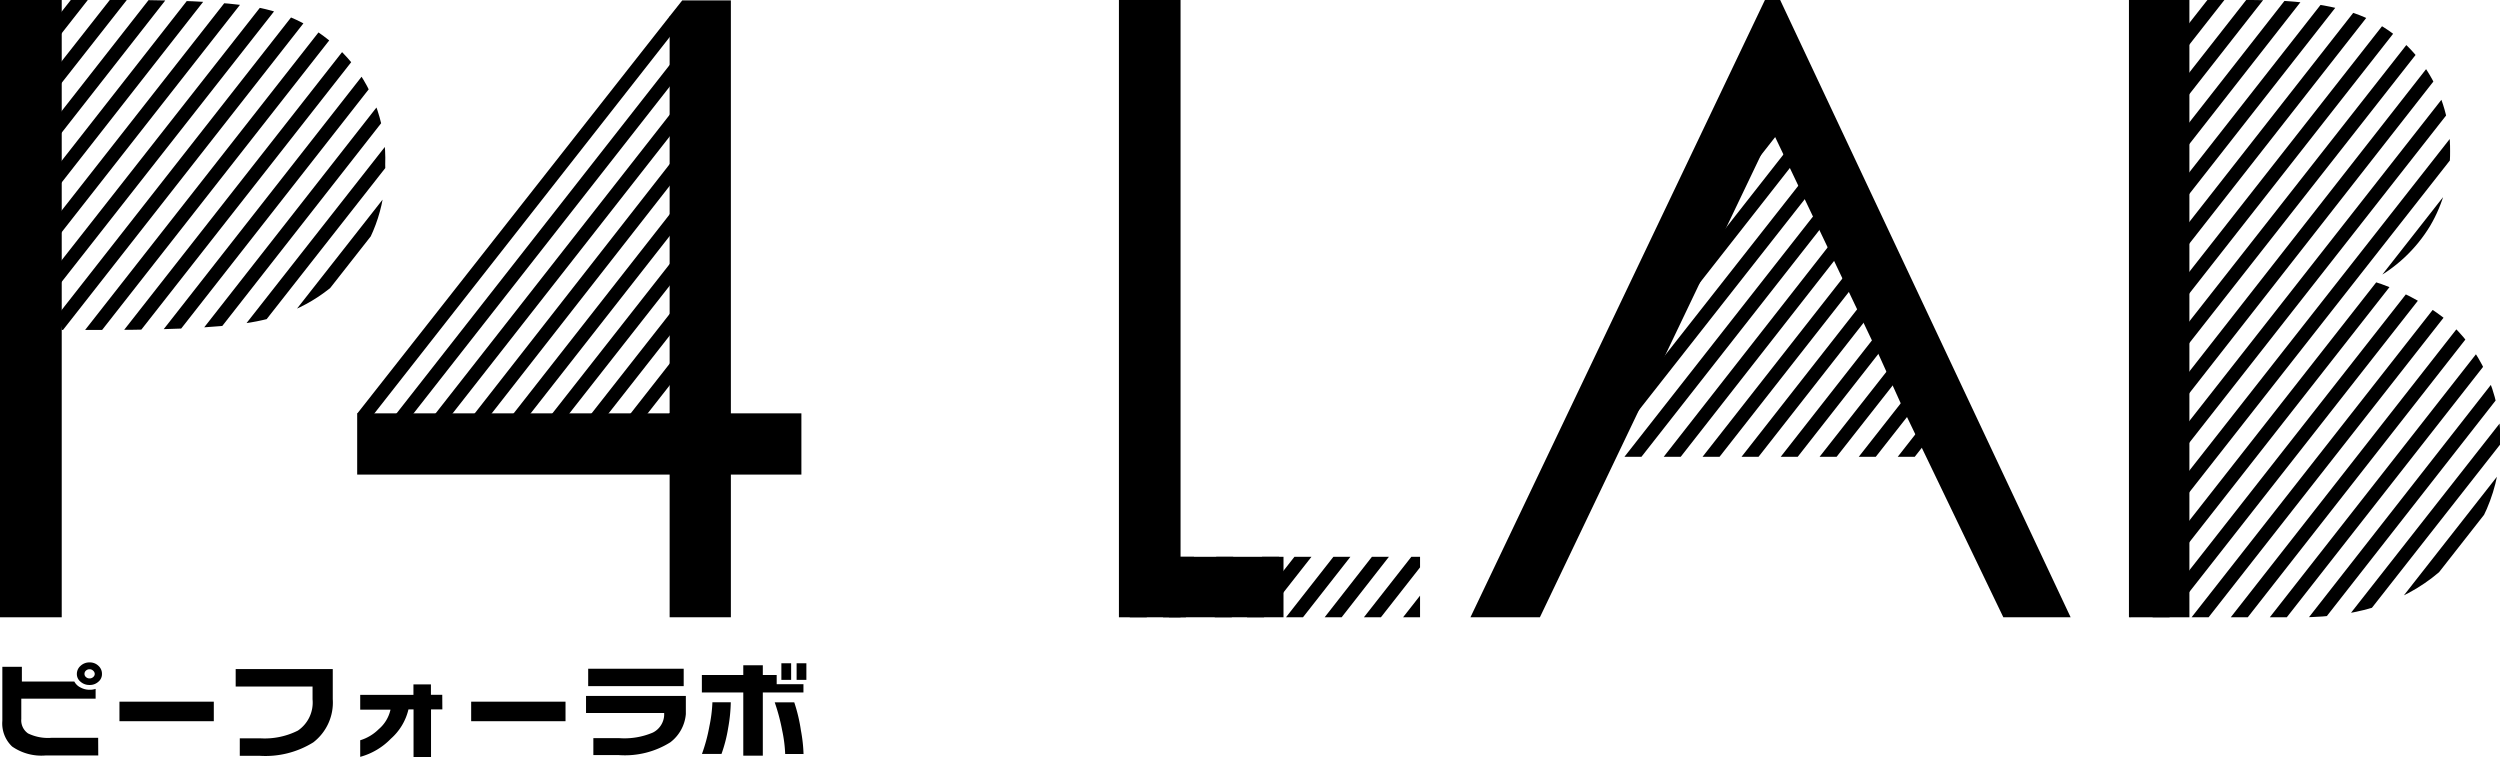 <svg id="レイヤー_1" data-name="レイヤー 1" xmlns="http://www.w3.org/2000/svg" xmlns:xlink="http://www.w3.org/1999/xlink" viewBox="0 0 255.96 77.53"><defs><clipPath id="clip-path"><path d="M0,0H12.59Q23.42,0,27.2.94A16.22,16.22,0,0,1,36,6.42a15.78,15.78,0,0,1,3.44,10.42,15.93,15.93,0,0,1-3.35,10.42,16.5,16.5,0,0,1-9.24,5.52q-4.3,1-16.07,1H6.32" style="fill:none"/></clipPath><clipPath id="clip-path-2"><rect x="-2" y="-5.51" width="43.49" height="42.38" transform="translate(-1.74 2.48) rotate(-6.89)" style="fill:none"/></clipPath><clipPath id="clip-path-3"><polygon points="72.87 44.06 48.1 42.8 40.19 43.81 36.57 42.35 68.56 1.67 73.27 1.94 72.87 44.06" style="fill:none"/></clipPath><clipPath id="clip-path-4"><polygon points="197.26 46.77 163.73 46.77 178.95 11.86 182.43 11.86 197.26 46.77" style="fill:none"/></clipPath><clipPath id="clip-path-5"><rect x="159.81" y="7.22" width="43.49" height="42.38" transform="translate(-2.1 21.98) rotate(-6.89)" style="fill:none"/></clipPath><clipPath id="clip-path-6"><rect x="114.76" y="57.01" width="30.63" height="6.19" style="fill:none"/></clipPath><clipPath id="clip-path-7"><rect x="105.3" y="38.76" width="43.49" height="42.38" transform="translate(-6.28 15.68) rotate(-6.89)" style="fill:none"/></clipPath><clipPath id="clip-path-8"><path d="M218.11,0h12.46q7.52,0,11.56,1.78a14.15,14.15,0,0,1,6.38,5.48,15,15,0,0,1,2.34,8.21,14.75,14.75,0,0,1-2.05,7.67,15.2,15.2,0,0,1-6,5.61,23.32,23.32,0,0,1,7.58,3.93,15.71,15.71,0,0,1,4.13,5.46A16.36,16.36,0,0,1,256,45.07a17,17,0,0,1-5.56,12.87q-5.56,5.26-14.93,5.26H218.11" style="fill:none"/></clipPath></defs><title>logo</title><path d="M10.06,77.35H4.65a5.24,5.24,0,0,1-3.41-.92,3.25,3.25,0,0,1-1-2.63V68.27h2v1.51H7.61a1.41,1.41,0,0,0,.64.61,1.91,1.91,0,0,0,.89.23,1.86,1.86,0,0,0,.65-.09v1H2.18v2.08a1.63,1.63,0,0,0,.69,1.48,4.66,4.66,0,0,0,2.4.45h4.78ZM10.44,69a1,1,0,0,1-.37.8,1.28,1.28,0,0,1-.9.33,1.35,1.35,0,0,1-.92-.33,1,1,0,0,1-.38-.8,1.09,1.09,0,0,1,.38-.83,1.31,1.31,0,0,1,.93-.35,1.26,1.26,0,0,1,.9.35A1.09,1.09,0,0,1,10.44,69ZM9.7,69a.45.45,0,0,0-.16-.33.51.51,0,0,0-.37-.15.53.53,0,0,0-.37.14.44.44,0,0,0-.15.34.42.42,0,0,0,.15.32.53.53,0,0,0,.37.14.53.53,0,0,0,.37-.14A.42.42,0,0,0,9.7,69Z"/><path d="M21.89,73.84H12.23v-2h9.66Z"/><path d="M34.07,71.58a5.15,5.15,0,0,1-2,4.43,9.28,9.28,0,0,1-5.52,1.37h-2V75.59h2.07a7.54,7.54,0,0,0,3.88-.79A3.47,3.47,0,0,0,32,71.6V70.29H24.13V68.5h9.94Z"/><path d="M45.29,72.63H44.13v4.9H42.34v-4.9h-.52a5.76,5.76,0,0,1-1.8,3,6.89,6.89,0,0,1-3.14,1.86V75.79a4.54,4.54,0,0,0,1.89-1.13,3.66,3.66,0,0,0,1.21-2H36.88V71.14h5.45V70.07h1.79v1.07h1.16Z"/><path d="M57.9,73.84H48.24v-2H57.9Z"/><path d="M70.22,73.11A4.06,4.06,0,0,1,68.63,76a8.74,8.74,0,0,1-5.26,1.31H60.75V75.57h2.6A7.42,7.42,0,0,0,66.85,75,2.11,2.11,0,0,0,68,73.24V73h-8V71.25H70.22ZM70,70.25H60.22V68.47H70Z"/><path d="M82.26,70.9H78.1v6.47h-2V70.9H71.86V69.11h4.24v-1h2v1h1.42v.94h2.74Zm-7.44,1a16.25,16.25,0,0,1-.26,2.59,14.82,14.82,0,0,1-.69,2.7h-2a17.15,17.15,0,0,0,.76-2.83,14.63,14.63,0,0,0,.31-2.46Zm7.46,5.3H80.39a14,14,0,0,0-.31-2.43,20,20,0,0,0-.76-2.86h2A16.58,16.58,0,0,1,82,74.78,15.52,15.52,0,0,1,82.27,77.23ZM81,69.61H80v-1.7h1Zm1.56,0h-1v-1.7h1Z"/><rect width="6.32" height="63.2"/><g style="clip-path:url(#clip-path)"><g style="clip-path:url(#clip-path-2)"><rect x="39.91" y="-1.13" width="1.37" height="82.44" transform="translate(33.39 -16.51) rotate(38.11)"/><rect x="37.44" y="-3.07" width="1.37" height="82.44" transform="translate(31.63 -15.39) rotate(38.06)"/><rect x="34.96" y="-5.01" width="1.37" height="82.44" transform="translate(29.96 -14.28) rotate(38.13)"/><rect x="32.49" y="-6.95" width="1.37" height="82.44" transform="translate(28.21 -13.17) rotate(38.09)"/><rect x="30.02" y="-8.89" width="1.37" height="82.44" transform="translate(26.52 -12.06) rotate(38.14)"/><rect x="27.54" y="-10.83" width="1.37" height="82.44" transform="translate(24.79 -10.94) rotate(38.14)"/><rect x="25.07" y="-12.77" width="1.37" height="82.44" transform="translate(23.02 -9.83) rotate(38.08)"/><rect x="22.59" y="-14.71" width="1.37" height="82.44" transform="translate(21.31 -8.72) rotate(38.09)"/><rect x="20.12" y="-16.65" width="1.37" height="82.44" transform="translate(19.6 -7.6) rotate(38.12)"/><rect x="17.65" y="-18.6" width="1.37" height="82.44" transform="translate(17.87 -6.49) rotate(38.11)"/><rect x="15.17" y="-20.54" width="1.37" height="82.44" transform="translate(16.14 -5.38) rotate(38.1)"/><rect x="12.7" y="-22.48" width="1.37" height="82.44" transform="translate(14.43 -4.26) rotate(38.14)"/><rect x="10.22" y="-24.42" width="1.37" height="82.44" transform="translate(12.7 -3.15) rotate(38.11)"/><rect x="7.75" y="-26.36" width="1.37" height="82.44" transform="translate(10.96 -2.04) rotate(38.07)"/><rect x="5.28" y="-28.3" width="1.37" height="82.44" transform="translate(9.24 -0.93) rotate(38.07)"/><rect x="2.8" y="-30.24" width="1.37" height="82.44" transform="translate(7.53 0.19) rotate(38.16)"/><rect x="0.33" y="-32.18" width="1.37" height="82.44" transform="translate(5.8 1.31) rotate(38.14)"/><rect x="-2.15" y="-34.12" width="1.37" height="82.44" transform="translate(4.07 2.42) rotate(38.12)"/><rect x="-4.62" y="-36.06" width="1.37" height="82.44" transform="translate(2.34 3.53) rotate(38.15)"/><rect x="-7.1" y="-38" width="1.37" height="82.44" transform="translate(0.62 4.64) rotate(38.09)"/><rect x="-9.57" y="-39.94" width="1.37" height="82.44" transform="translate(-1.11 5.76) rotate(38.11)"/><rect x="-12.04" y="-41.88" width="1.37" height="82.44" transform="translate(-2.82 6.86) rotate(38.05)"/><rect x="-14.52" y="-43.82" width="1.37" height="82.44" transform="translate(-4.56 7.98) rotate(38.12)"/><rect x="-16.99" y="-45.76" width="1.37" height="82.44" transform="translate(-6.29 9.1) rotate(38.14)"/><rect x="-19.47" y="-47.71" width="1.37" height="82.44" transform="translate(-8 10.2) rotate(38.08)"/><rect x="-21.94" y="-49.65" width="1.37" height="82.44" transform="translate(-9.74 11.33) rotate(38.13)"/></g></g><g style="clip-path:url(#clip-path-3)"><rect x="80.09" y="1.93" width="1.37" height="82.44" transform="translate(43.88 -40.66) rotate(38.13)"/><rect x="77.61" y="-0.01" width="1.37" height="82.44" transform="translate(42.1 -39.53) rotate(38.09)"/><rect x="75.14" y="-1.95" width="1.37" height="82.44" transform="translate(40.37 -38.41) rotate(38.09)"/><rect x="72.66" y="-3.89" width="1.37" height="82.44" transform="translate(38.69 -37.32) rotate(38.12)"/><rect x="70.19" y="-5.83" width="1.37" height="82.44" transform="translate(36.93 -36.19) rotate(38.09)"/><rect x="67.72" y="-7.77" width="1.37" height="82.44" transform="translate(35.26 -35.1) rotate(38.14)"/><rect x="65.24" y="-9.71" width="1.37" height="82.44" transform="translate(33.53 -33.99) rotate(38.14)"/><rect x="62.77" y="-11.65" width="1.37" height="82.44" transform="translate(31.75 -32.84) rotate(38.09)"/><rect x="60.29" y="-13.59" width="1.37" height="82.44" transform="translate(29.96 -31.7) rotate(38.03)"/><rect x="57.82" y="-15.53" width="1.37" height="82.44" transform="translate(28.31 -30.62) rotate(38.09)"/><rect x="55.35" y="-17.47" width="1.37" height="82.44" transform="translate(26.58 -29.51) rotate(38.09)"/><rect x="52.87" y="-19.41" width="1.37" height="82.44" transform="translate(24.89 -28.41) rotate(38.12)"/><rect x="50.4" y="-21.35" width="1.37" height="82.44" transform="translate(23.16 -27.3) rotate(38.13)"/><rect x="47.92" y="-23.3" width="1.37" height="82.44" transform="translate(21.42 -26.18) rotate(38.11)"/><rect x="45.45" y="-25.24" width="1.37" height="82.44" transform="translate(19.69 -25.06) rotate(38.1)"/><rect x="42.98" y="-27.18" width="1.37" height="82.44" transform="translate(17.94 -23.93) rotate(38.06)"/><rect x="40.5" y="-29.12" width="1.37" height="82.44" transform="translate(16.25 -22.84) rotate(38.11)"/><rect x="38.03" y="-31.06" width="1.37" height="82.44" transform="translate(14.53 -21.73) rotate(38.12)"/><rect x="35.55" y="-33" width="1.37" height="82.44" transform="translate(12.82 -20.63) rotate(38.15)"/><rect x="33.08" y="-34.94" width="1.37" height="82.44" transform="translate(11.07 -19.5) rotate(38.11)"/><rect x="30.61" y="-36.88" width="1.37" height="82.44" transform="translate(9.35 -18.39) rotate(38.11)"/><rect x="28.13" y="-38.82" width="1.37" height="82.44" transform="translate(7.63 -17.28) rotate(38.13)"/><rect x="25.66" y="-40.76" width="1.37" height="82.44" transform="translate(5.89 -16.15) rotate(38.08)"/><rect x="23.18" y="-42.7" width="1.37" height="82.44" transform="translate(4.18 -15.06) rotate(38.14)"/><rect x="20.71" y="-44.64" width="1.37" height="82.44" transform="translate(2.45 -13.95) rotate(38.15)"/><rect x="18.24" y="-46.58" width="1.37" height="82.44" transform="translate(0.72 -12.81) rotate(38.08)"/></g><g style="clip-path:url(#clip-path-4)"><g style="clip-path:url(#clip-path-5)"><rect x="201.72" y="11.6" width="1.37" height="82.44" transform="translate(75.76 -113.67) rotate(38.11)"/><rect x="199.25" y="9.66" width="1.37" height="82.44" transform="translate(73.86 -112.42) rotate(38.05)"/><rect x="196.77" y="7.72" width="1.37" height="82.44" transform="translate(72.21 -111.36) rotate(38.08)"/><rect x="194.3" y="5.78" width="1.37" height="82.44" transform="translate(70.54 -110.29) rotate(38.1)"/><rect x="191.83" y="3.84" width="1.37" height="82.44" transform="translate(68.93 -109.27) rotate(38.14)"/><rect x="189.35" y="1.89" width="1.37" height="82.44" transform="translate(67.28 -108.22) rotate(38.17)"/><rect x="186.88" y="-0.05" width="1.37" height="82.44" transform="translate(65.35 -106.94) rotate(38.09)"/><rect x="184.4" y="-1.99" width="1.37" height="82.44" transform="translate(63.62 -105.83) rotate(38.09)"/><rect x="181.93" y="-3.93" width="1.37" height="82.44" transform="translate(61.95 -104.76) rotate(38.11)"/><rect x="179.46" y="-5.87" width="1.37" height="82.44" transform="translate(60.1 -103.54) rotate(38.06)"/><rect x="176.98" y="-7.81" width="1.37" height="82.44" transform="translate(58.53 -102.56) rotate(38.12)"/><rect x="174.51" y="-9.75" width="1.37" height="82.44" transform="translate(56.92 -101.55) rotate(38.17)"/><rect x="172.03" y="-11.69" width="1.37" height="82.44" transform="translate(55.04 -100.3) rotate(38.11)"/><rect x="169.56" y="-13.63" width="1.37" height="82.44" transform="translate(53.32 -99.19) rotate(38.11)"/><rect x="167.09" y="-15.57" width="1.37" height="82.44" transform="translate(51.59 -98.07) rotate(38.11)"/><rect x="164.61" y="-17.51" width="1.37" height="82.44" transform="translate(49.85 -96.94) rotate(38.1)"/><rect x="162.14" y="-19.45" width="1.37" height="82.44" transform="translate(48.21 -95.91) rotate(38.14)"/><rect x="159.66" y="-21.39" width="1.37" height="82.44" transform="translate(46.46 -94.78) rotate(38.13)"/><rect x="157.19" y="-23.33" width="1.37" height="82.44" transform="translate(44.76 -93.69) rotate(38.14)"/><rect x="154.72" y="-25.27" width="1.37" height="82.44" transform="translate(42.96 -92.5) rotate(38.11)"/><rect x="152.24" y="-27.22" width="1.37" height="82.44" transform="translate(41.2 -91.35) rotate(38.09)"/><rect x="149.77" y="-29.16" width="1.37" height="82.44" transform="translate(39.46 -90.22) rotate(38.08)"/><rect x="147.29" y="-31.1" width="1.37" height="82.44" transform="translate(37.79 -89.17) rotate(38.11)"/><rect x="144.82" y="-33.04" width="1.37" height="82.44" transform="translate(36.11 -88.1) rotate(38.13)"/><rect x="142.34" y="-34.98" width="1.37" height="82.44" transform="matrix(0.79, 0.62, -0.62, 0.79, 34.32, -86.91)"/><rect x="139.87" y="-36.92" width="1.37" height="82.44" transform="translate(32.65 -85.87) rotate(38.13)"/></g></g><path d="M167.6,42.41,157.66,63.2h-7.11L180.7,0h1.56L212,63.2h-6.89l-10-20.79-2.76-6.1L181.46,13.43,170.52,36.31Z"/><polygon points="68.56 63.2 74.83 63.2 74.83 0.04 69.85 0.04 68.56 1.67 68.56 63.2"/><rect x="56.17" y="22.72" width="6.27" height="45.48" transform="translate(104.77 -13.85) rotate(90)"/><g style="clip-path:url(#clip-path-6)"><g style="clip-path:url(#clip-path-7)"><rect x="147.21" y="43.14" width="1.37" height="82.44" transform="translate(83.51 -73.26) rotate(38.08)"/><rect x="144.74" y="41.2" width="1.37" height="82.44" transform="translate(81.79 -72.15) rotate(38.08)"/><rect x="142.26" y="39.26" width="1.37" height="82.44" transform="translate(80.13 -71.07) rotate(38.11)"/><rect x="139.79" y="37.32" width="1.37" height="82.44" transform="translate(78.37 -69.93) rotate(38.09)"/><rect x="137.32" y="35.38" width="1.37" height="82.44" transform="translate(76.84 -68.9) rotate(38.17)"/><rect x="134.84" y="33.44" width="1.37" height="82.44" transform="translate(75 -67.74) rotate(38.12)"/><rect x="132.37" y="31.5" width="1.37" height="82.44" transform="translate(73.23 -66.61) rotate(38.11)"/><rect x="129.89" y="29.55" width="1.37" height="82.44" transform="translate(71.29 -65.4) rotate(38.02)"/><rect x="127.42" y="27.61" width="1.37" height="82.44" transform="translate(69.78 -64.38) rotate(38.1)"/><rect x="124.95" y="25.67" width="1.37" height="82.44" transform="translate(68.14 -63.31) rotate(38.14)"/><rect x="122.47" y="23.73" width="1.37" height="82.44" transform="matrix(0.79, 0.62, -0.62, 0.79, 66.44, -62.21)"/><rect x="120" y="21.79" width="1.37" height="82.44" transform="translate(64.68 -61.08) rotate(38.14)"/><rect x="117.52" y="19.85" width="1.37" height="82.44" transform="translate(62.78 -59.89) rotate(38.06)"/><rect x="115.05" y="17.91" width="1.37" height="82.44" transform="translate(61.19 -58.84) rotate(38.12)"/><rect x="112.58" y="15.97" width="1.37" height="82.44" transform="translate(59.44 -57.71) rotate(38.11)"/><rect x="110.1" y="14.03" width="1.37" height="82.44" transform="translate(57.65 -56.57) rotate(38.08)"/><rect x="107.63" y="12.09" width="1.37" height="82.44" transform="translate(56.04 -55.51) rotate(38.14)"/><rect x="105.15" y="10.15" width="1.37" height="82.44" transform="translate(54.3 -54.39) rotate(38.13)"/><rect x="102.68" y="8.21" width="1.37" height="82.44" transform="translate(52.6 -53.29) rotate(38.15)"/><rect x="100.21" y="6.27" width="1.37" height="82.44" transform="translate(50.78 -52.13) rotate(38.09)"/><rect x="97.73" y="4.33" width="1.37" height="82.44" transform="translate(49.06 -51.01) rotate(38.09)"/><rect x="95.26" y="2.38" width="1.37" height="82.44" transform="translate(47.37 -49.92) rotate(38.11)"/><rect x="92.78" y="0.44" width="1.37" height="82.44" transform="translate(45.69 -48.83) rotate(38.14)"/><rect x="90.31" y="-1.5" width="1.37" height="82.44" transform="translate(43.95 -47.71) rotate(38.13)"/><rect x="87.84" y="-3.44" width="1.37" height="82.44" transform="translate(42.17 -46.57) rotate(38.1)"/><rect x="85.36" y="-5.38" width="1.37" height="82.44" transform="translate(40.39 -45.42) rotate(38.06)"/></g><rect x="119.08" y="54.79" width="12.33" height="8.63"/></g><rect x="114.56" width="6.31" height="63.2"/><g style="clip-path:url(#clip-path-8)"><rect x="262.36" y="9.46" width="1.37" height="82.44" transform="translate(87.27 -151.46) rotate(38.09)"/><rect x="259.88" y="7.52" width="1.37" height="82.44" transform="translate(85.84 -150.61) rotate(38.17)"/><rect x="257.41" y="5.58" width="1.37" height="82.44" transform="translate(83.89 -149.3) rotate(38.11)"/><rect x="254.93" y="3.64" width="1.37" height="82.44" transform="translate(82.28 -148.29) rotate(38.14)"/><rect x="252.46" y="1.7" width="1.37" height="82.44" transform="translate(80.29 -146.94) rotate(38.06)"/><rect x="249.99" y="-0.24" width="1.37" height="82.44" transform="translate(78.67 -145.92) rotate(38.09)"/><rect x="247.51" y="-2.18" width="1.37" height="82.44" transform="translate(76.9 -144.76) rotate(38.08)"/><rect x="245.04" y="-4.12" width="1.37" height="82.44" transform="translate(75.29 -143.76) rotate(38.11)"/><rect x="242.56" y="-6.06" width="1.37" height="82.44" transform="translate(73.6 -142.67) rotate(38.12)"/><rect x="240.09" y="-8" width="1.37" height="82.44" transform="translate(71.83 -141.52) rotate(38.11)"/><rect x="237.62" y="-9.94" width="1.37" height="82.44" transform="translate(70.19 -140.5) rotate(38.14)"/><rect x="235.14" y="-11.88" width="1.37" height="82.44" transform="translate(68.41 -139.32) rotate(38.12)"/><rect x="232.67" y="-13.83" width="1.37" height="82.44" transform="translate(66.52 -138.05) rotate(38.06)"/><rect x="230.19" y="-15.77" width="1.37" height="82.44" transform="translate(65.01 -137.15) rotate(38.14)"/><rect x="227.72" y="-17.71" width="1.37" height="82.44" transform="translate(63.24 -135.99) rotate(38.12)"/><rect x="225.24" y="-19.65" width="1.37" height="82.44" transform="translate(61.43 -134.79) rotate(38.09)"/><rect x="222.77" y="-21.59" width="1.37" height="82.44" transform="translate(59.73 -133.7) rotate(38.1)"/><rect x="220.3" y="-23.53" width="1.37" height="82.44" transform="translate(57.9 -132.48) rotate(38.06)"/><rect x="217.82" y="-25.47" width="1.37" height="82.44" transform="translate(56.25 -131.45) rotate(38.09)"/><rect x="215.35" y="-27.41" width="1.37" height="82.44" transform="translate(54.62 -130.44) rotate(38.13)"/><rect x="212.87" y="-29.35" width="1.37" height="82.44" transform="translate(52.84 -129.27) rotate(38.11)"/><rect x="210.4" y="-31.29" width="1.37" height="82.44" transform="translate(51.18 -128.23) rotate(38.13)"/><rect x="207.93" y="-33.23" width="1.37" height="82.44" transform="translate(49.39 -127.04) rotate(38.11)"/><rect x="205.45" y="-35.17" width="1.37" height="82.44" transform="translate(47.68 -125.94) rotate(38.11)"/><rect x="202.98" y="-37.11" width="1.37" height="82.44" transform="translate(45.84 -124.69) rotate(38.06)"/><rect x="200.5" y="-39.05" width="1.37" height="82.44" transform="translate(44.2 -123.67) rotate(38.1)"/></g><rect x="217.97" width="6.19" height="63.2"/></svg>